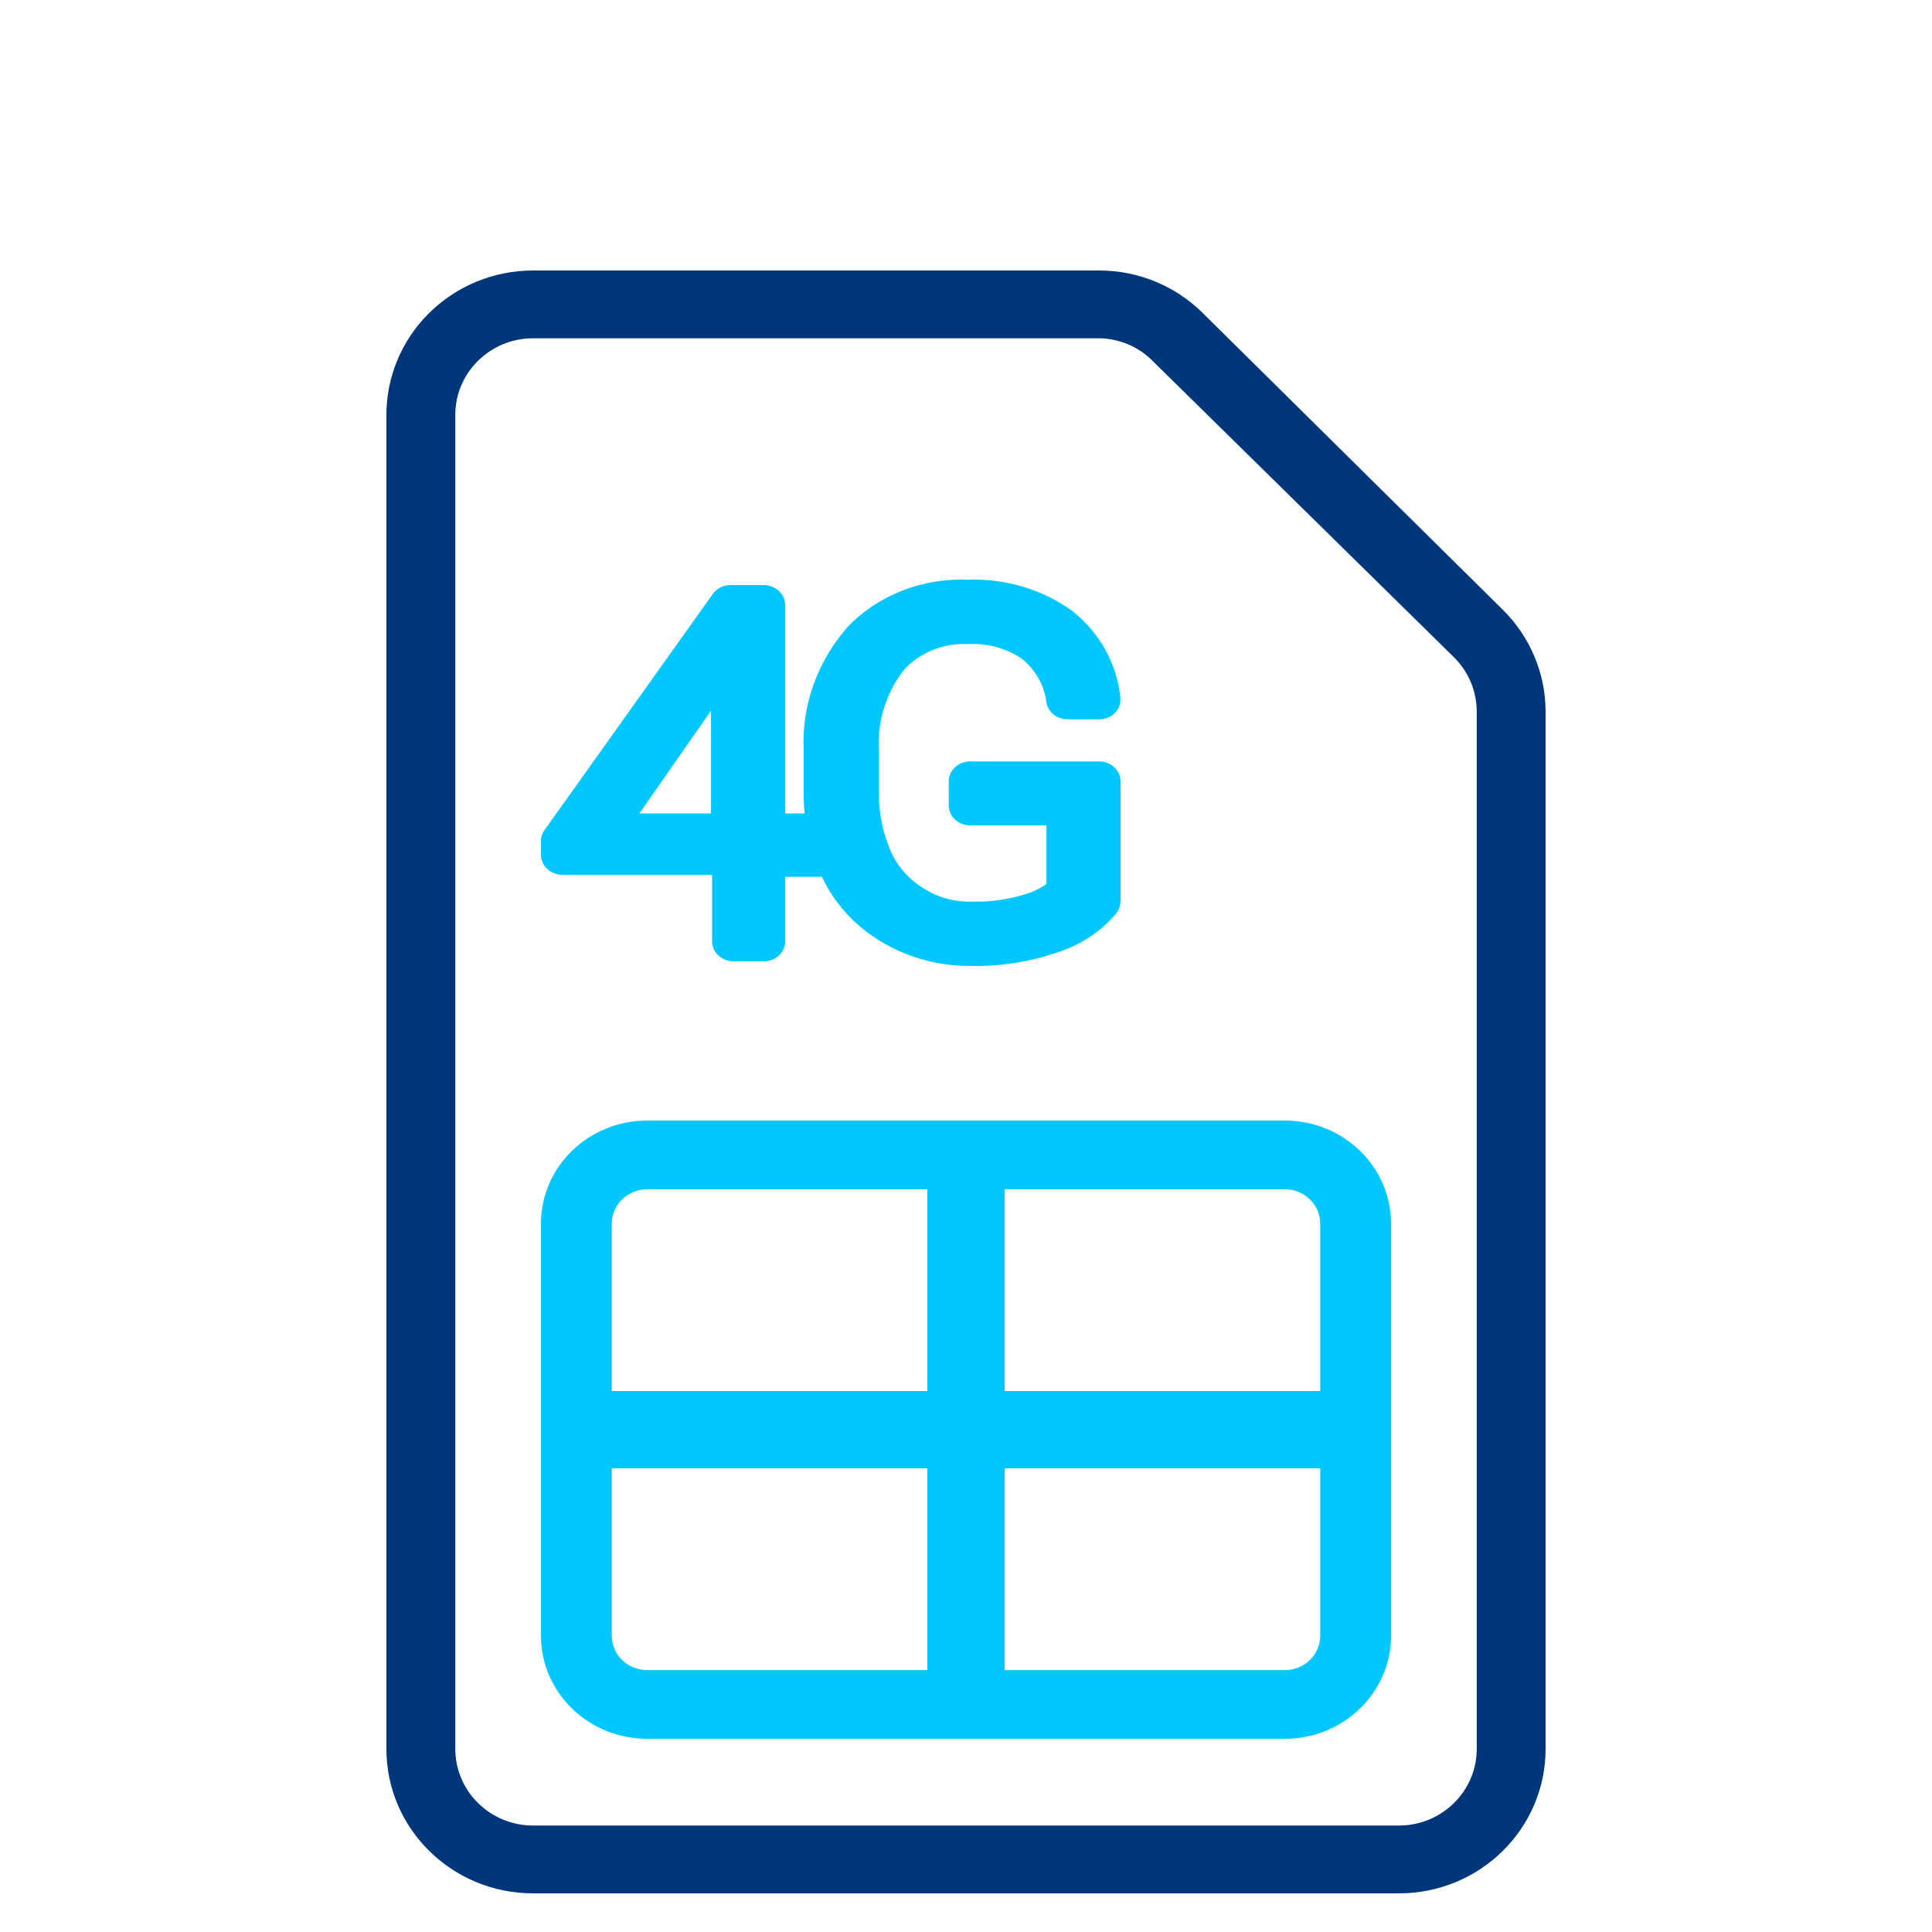 <svg width="50" height="50" viewBox="0 0 50 50" fill="none" xmlns="http://www.w3.org/2000/svg">
<path d="M36.203 49H13.797C11.7 49 10 47.327 10 45.262V10.764C9.993 9.768 10.39 8.811 11.103 8.104C11.816 7.397 12.785 7 13.797 7H28.44C29.443 6.998 30.405 7.39 31.114 8.088L38.886 15.774C39.595 16.472 39.996 17.418 40 18.406V45.262C40 47.327 38.3 49 36.203 49ZM13.797 8.755C12.688 8.755 11.788 9.637 11.783 10.729V45.262C11.783 45.788 11.995 46.293 12.373 46.664C12.75 47.036 13.263 47.245 13.797 47.245H36.203C36.737 47.245 37.25 47.036 37.627 46.664C38.005 46.293 38.218 45.788 38.218 45.262V18.406C38.215 17.883 38.004 17.382 37.629 17.011L29.858 9.369C29.49 8.982 28.978 8.76 28.44 8.755H13.797Z" fill="#00377B"/>
<path d="M24 44H26V29H24V44Z" fill="#00C8FF"/>
<path d="M14 36V38H36V36H14Z" fill="#00C8FF"/>
<path d="M16.75 29H33.25C34.769 29 36 30.194 36 31.667V42.333C36 43.806 34.769 45 33.25 45H16.75C15.231 45 14 43.806 14 42.333V31.667C14 30.194 15.231 29 16.75 29ZM16.75 30.778C16.244 30.778 15.833 31.176 15.833 31.667V42.333C15.833 42.824 16.244 43.222 16.75 43.222H33.25C33.756 43.222 34.167 42.824 34.167 42.333V31.667C34.167 31.176 33.756 30.778 33.25 30.778H16.75Z" fill="#00C8FF"/>
<path d="M27.749 15.81C28.458 16.374 28.903 17.171 28.991 18.032C29.014 18.18 28.967 18.331 28.861 18.444C28.756 18.555 28.603 18.617 28.444 18.616H27.638C27.364 18.619 27.128 18.437 27.082 18.187C27.031 17.745 26.803 17.338 26.443 17.045C26.038 16.774 25.543 16.64 25.044 16.668C24.407 16.64 23.793 16.891 23.386 17.346C22.916 17.963 22.69 18.712 22.746 19.465V20.495C22.737 21.027 22.844 21.555 23.061 22.048C23.237 22.436 23.534 22.768 23.914 23C24.282 23.231 24.72 23.348 25.164 23.335C25.69 23.347 26.212 23.262 26.702 23.086C26.836 23.029 26.963 22.96 27.082 22.88V21.361H25.118C24.969 21.364 24.825 21.31 24.719 21.214C24.613 21.117 24.553 20.985 24.553 20.846V20.22C24.553 20.082 24.613 19.95 24.719 19.853C24.825 19.756 24.969 19.703 25.118 19.705H28.435C28.584 19.703 28.728 19.756 28.834 19.853C28.94 19.95 29 20.082 29 20.22V23.326C28.997 23.433 28.962 23.537 28.898 23.627C28.502 24.106 27.96 24.464 27.342 24.656C26.645 24.894 25.907 25.01 25.164 24.999C24.371 25.011 23.591 24.815 22.913 24.433C22.23 24.052 21.682 23.494 21.338 22.828L21.273 22.691C21.263 22.691 21.254 22.691 21.245 22.691H20.319V24.407C20.295 24.675 20.053 24.88 19.763 24.879H18.985C18.836 24.879 18.693 24.824 18.588 24.725C18.484 24.627 18.426 24.494 18.429 24.356V22.64H14.556C14.249 22.64 14 22.409 14 22.125V21.765C13.998 21.663 14.03 21.564 14.093 21.481L18.447 15.372C18.552 15.225 18.73 15.138 18.92 15.141H19.763C19.912 15.141 20.055 15.196 20.159 15.294C20.264 15.393 20.321 15.526 20.319 15.664V21.052L20.823 21.052C20.807 20.884 20.799 20.715 20.8 20.546V19.439C20.739 18.277 21.141 17.135 21.931 16.23C22.715 15.407 23.86 14.956 25.044 15.003C26.02 14.967 26.979 15.253 27.749 15.81ZM18.401 18.392L16.548 21.052H18.401V18.392Z" fill="#00C8FF"/>
</svg>
